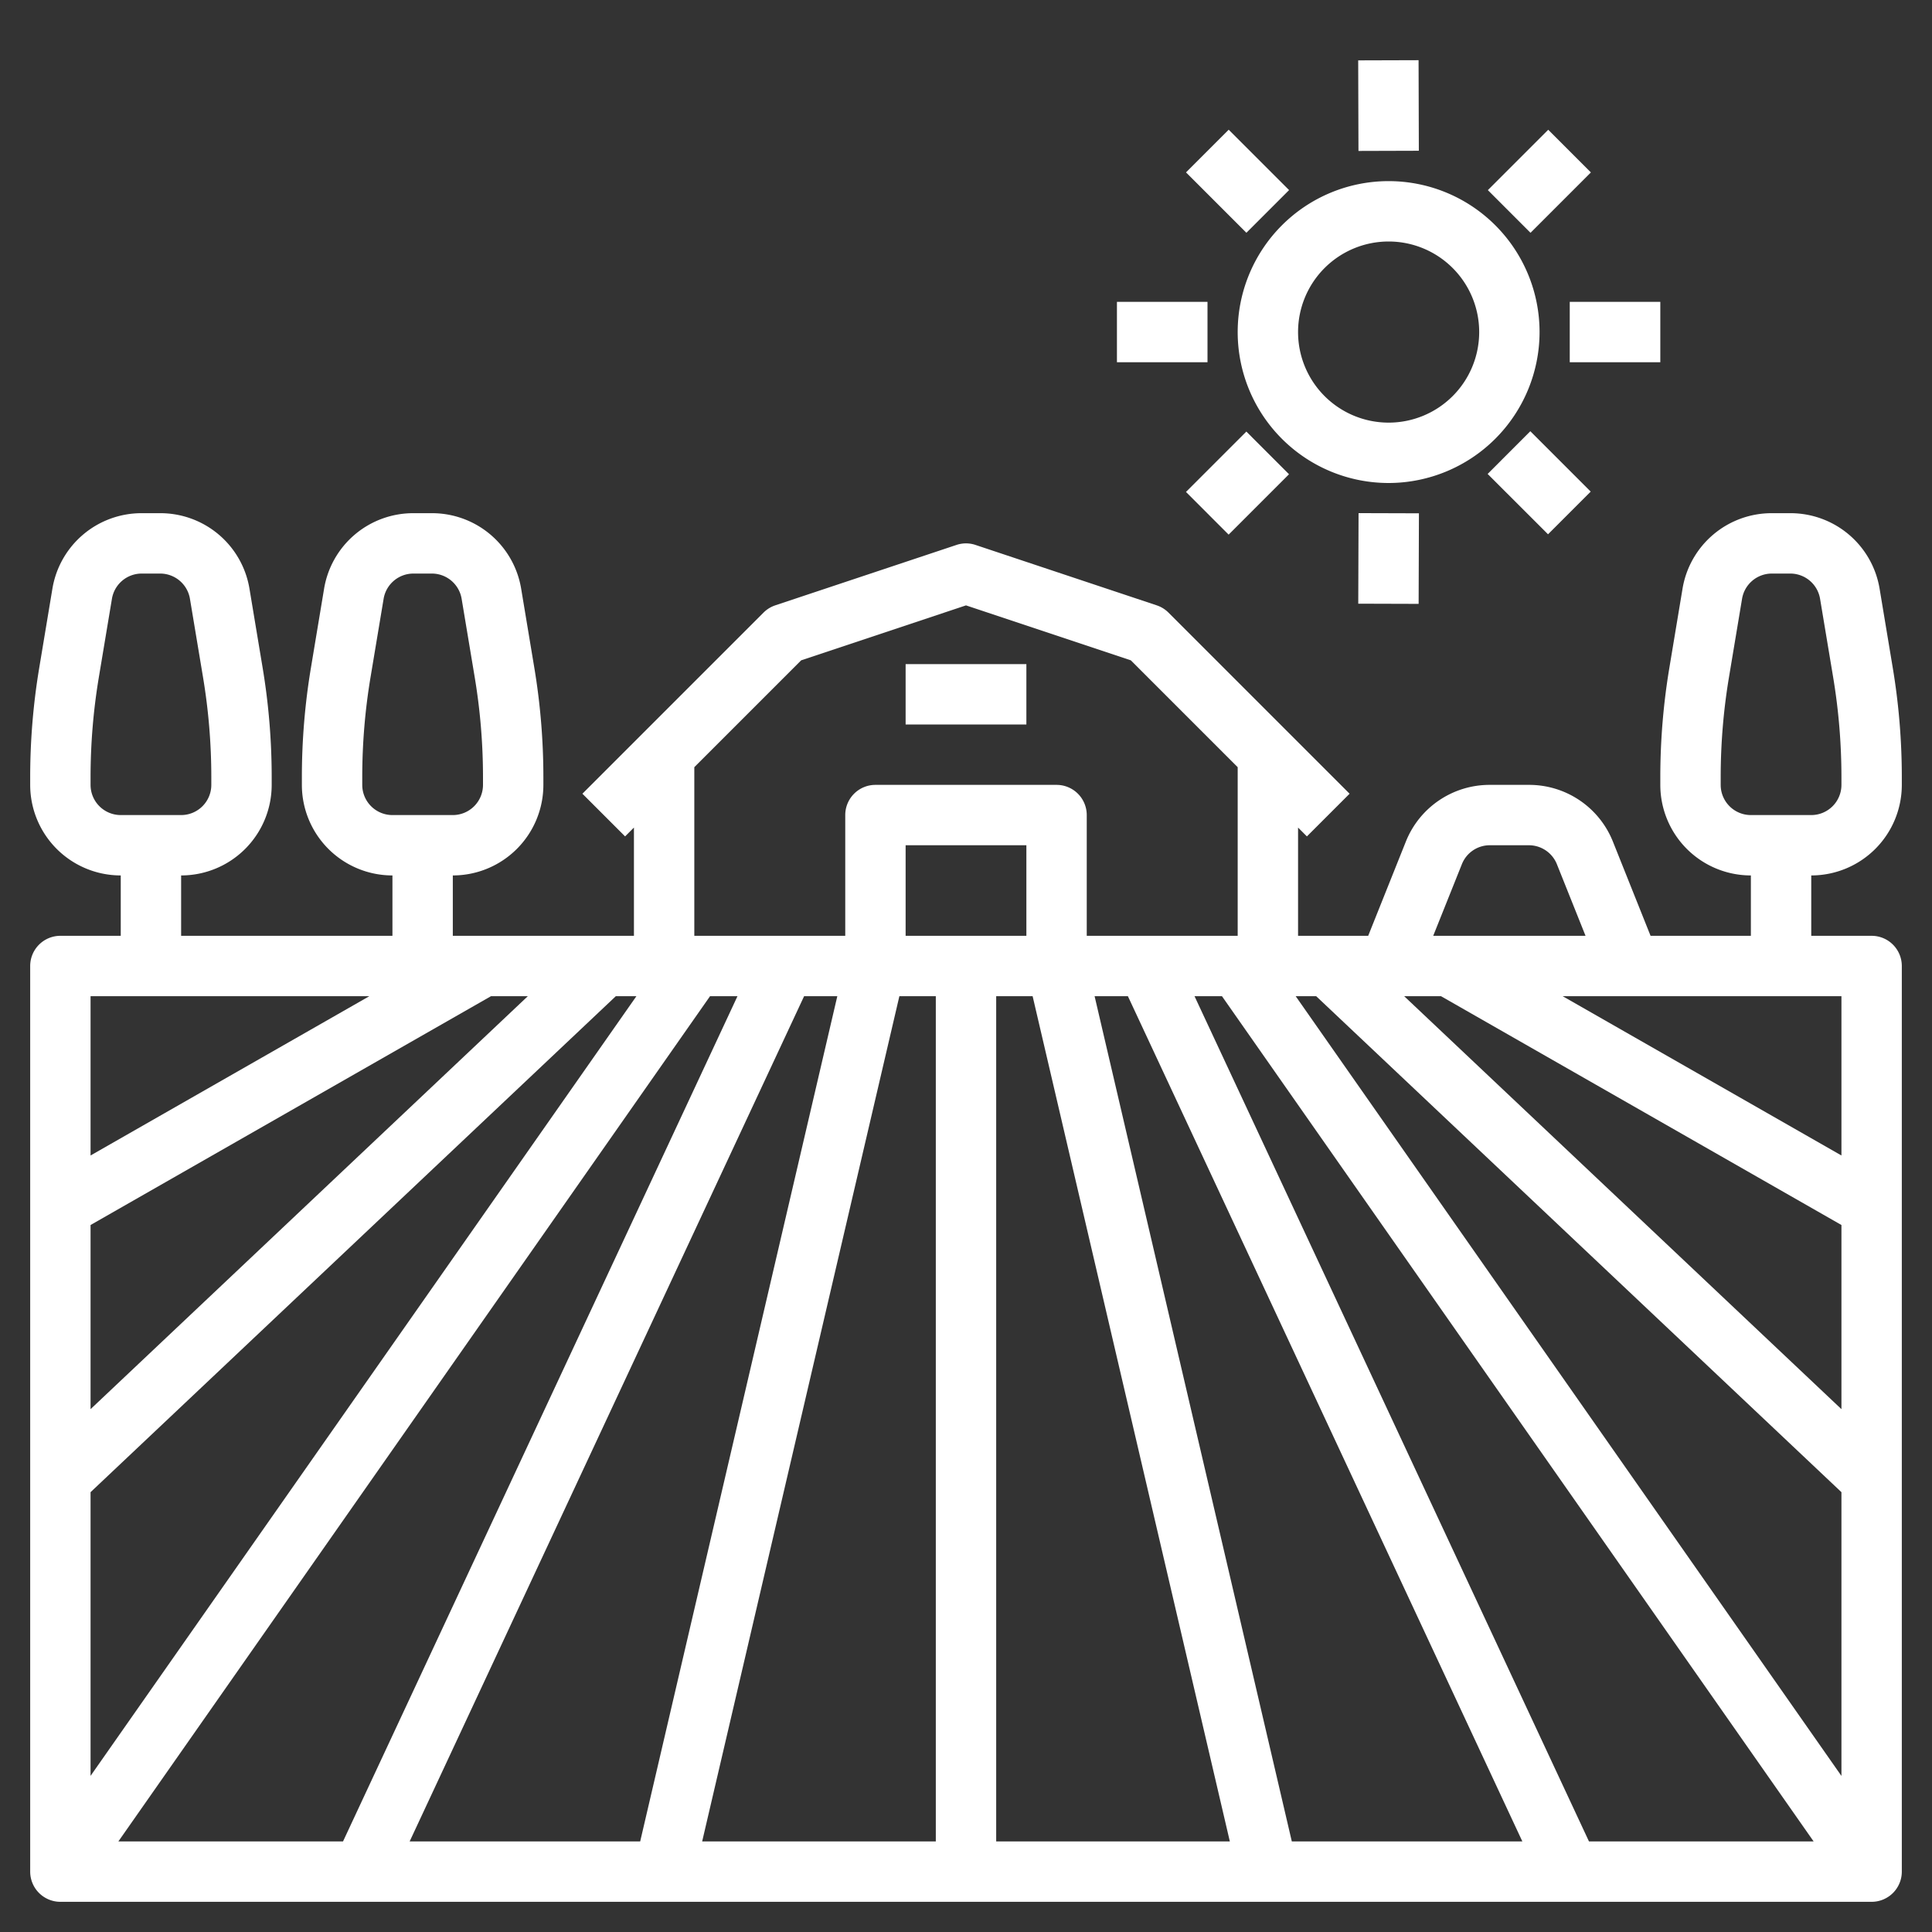 <svg xmlns="http://www.w3.org/2000/svg" version="1.1" xmlns:xlink="http://www.w3.org/1999/xlink" width="512" height="512" x="0" y="0" viewBox="0 0 64 64" style="enable-background:new 0 0 512 512" xml:space="preserve"><rect x="0" y="0" width="64" height="64" fill="#333333" stroke="none"/><g><g data-name="Layer 24"><path d="M30 22h4v2h-4z" fill="#ffffff" opacity="1" data-original="#000000"></path><path d="M63 26v-.262a22.031 22.031 0 0 0-.3-3.617l-.435-2.614A2.991 2.991 0 0 0 59.306 17h-.612a2.991 2.991 0 0 0-2.959 2.507l-.435 2.614a22.031 22.031 0 0 0-.3 3.617V26a3 3 0 0 0 3 3v2h-3.323l-1.245-3.115A2.987 2.987 0 0 0 50.646 26h-1.292a2.987 2.987 0 0 0-2.786 1.886L45.323 31H43v-3.586l.293.293 1.414-1.414-6-6a1 1 0 0 0-.391-.241l-6-2a.991.991 0 0 0-.632 0l-6 2a1 1 0 0 0-.391.241l-6 6 1.414 1.414.293-.293V31h-6v-2a3 3 0 0 0 3-3v-.262a22.031 22.031 0 0 0-.3-3.617l-.435-2.614A2.991 2.991 0 0 0 14.306 17h-.612a2.991 2.991 0 0 0-2.959 2.507l-.435 2.614a22.031 22.031 0 0 0-.3 3.617V26a3 3 0 0 0 3 3v2H6v-2a3 3 0 0 0 3-3v-.262a22.031 22.031 0 0 0-.3-3.617l-.435-2.614A2.991 2.991 0 0 0 5.306 17h-.612a2.991 2.991 0 0 0-2.959 2.507L1.3 22.121a22.031 22.031 0 0 0-.3 3.617V26a3 3 0 0 0 3 3v2H2a1 1 0 0 0-1 1v30a1 1 0 0 0 1 1h60a1 1 0 0 0 1-1V32a1 1 0 0 0-1-1h-2v-2a3 3 0 0 0 3-3zm-51 0v-.262a20.143 20.143 0 0 1 .272-3.289l.436-2.614a1 1 0 0 1 .986-.835h.612a1 1 0 0 1 .986.835l.436 2.614A20.143 20.143 0 0 1 16 25.738V26a1 1 0 0 1-1 1h-2a1 1 0 0 1-1-1zm-9 0v-.262a20.143 20.143 0 0 1 .272-3.289l.436-2.614A1 1 0 0 1 4.694 19h.612a1 1 0 0 1 .986.835l.436 2.614A20.143 20.143 0 0 1 7 25.738V26a1 1 0 0 1-1 1H4a1 1 0 0 1-1-1zm45.426 2.629a.994.994 0 0 1 .928-.629h1.292a1 1 0 0 1 .928.628L52.523 31h-5.046zM30 31v-3h4v3zM3 40.58 16.265 33h1.22L3 46.68zm0 8.85L20.4 33h.682L3 58.828zM23.521 33h.909L11.363 61H3.921zm3.116 0h1.1l-6.53 28H13.57zm10.726 0L50.43 61h-7.637L36.26 33zm2.207 0h.909l19.6 28h-7.442zm3.351 0h.679L61 49.43v9.4zM61 46.68 46.515 33h1.22L61 40.58zM23 25.414l3.54-3.54 5.46-1.82 5.46 1.82 3.54 3.54V31h-5v-4a1 1 0 0 0-1-1h-6a1 1 0 0 0-1 1v4h-5zM12.235 33 3 38.277V33zM23.26 61l6.533-28H31v28zM33 33h1.207l6.533 28H33zm28 5.277L51.765 33H61zM57 26v-.262a20.143 20.143 0 0 1 .272-3.289l.436-2.614a1 1 0 0 1 .986-.835h.612a1 1 0 0 1 .986.835l.436 2.614A20.143 20.143 0 0 1 61 25.738V26a1 1 0 0 1-1 1h-2a1 1 0 0 1-1-1zM51 11a5 5 0 1 0-5 5 5.006 5.006 0 0 0 5-5zm-5 3a3 3 0 1 1 3-3 3 3 0 0 1-3 3zM37 10h3v2h-3zM44.992 2l2-.006.009 3-2 .006z" fill="#ffffff" opacity="1" data-original="#000000"></path><path d="m44.994 19.998.01-3 2 .006-.01 3zM49.287 6.298l2-2L52.7 5.712l-2 2zM39.288 5.711l1.414-1.414 2 2-1.414 1.414zM49.28 15.7l1.414-1.415 2 2-1.414 1.414zM39.287 16.296l2-2L42.7 15.71l-2 2zM52 10h3v2h-3z" fill="#ffffff" opacity="1" data-original="#000000"></path></g></g></svg>